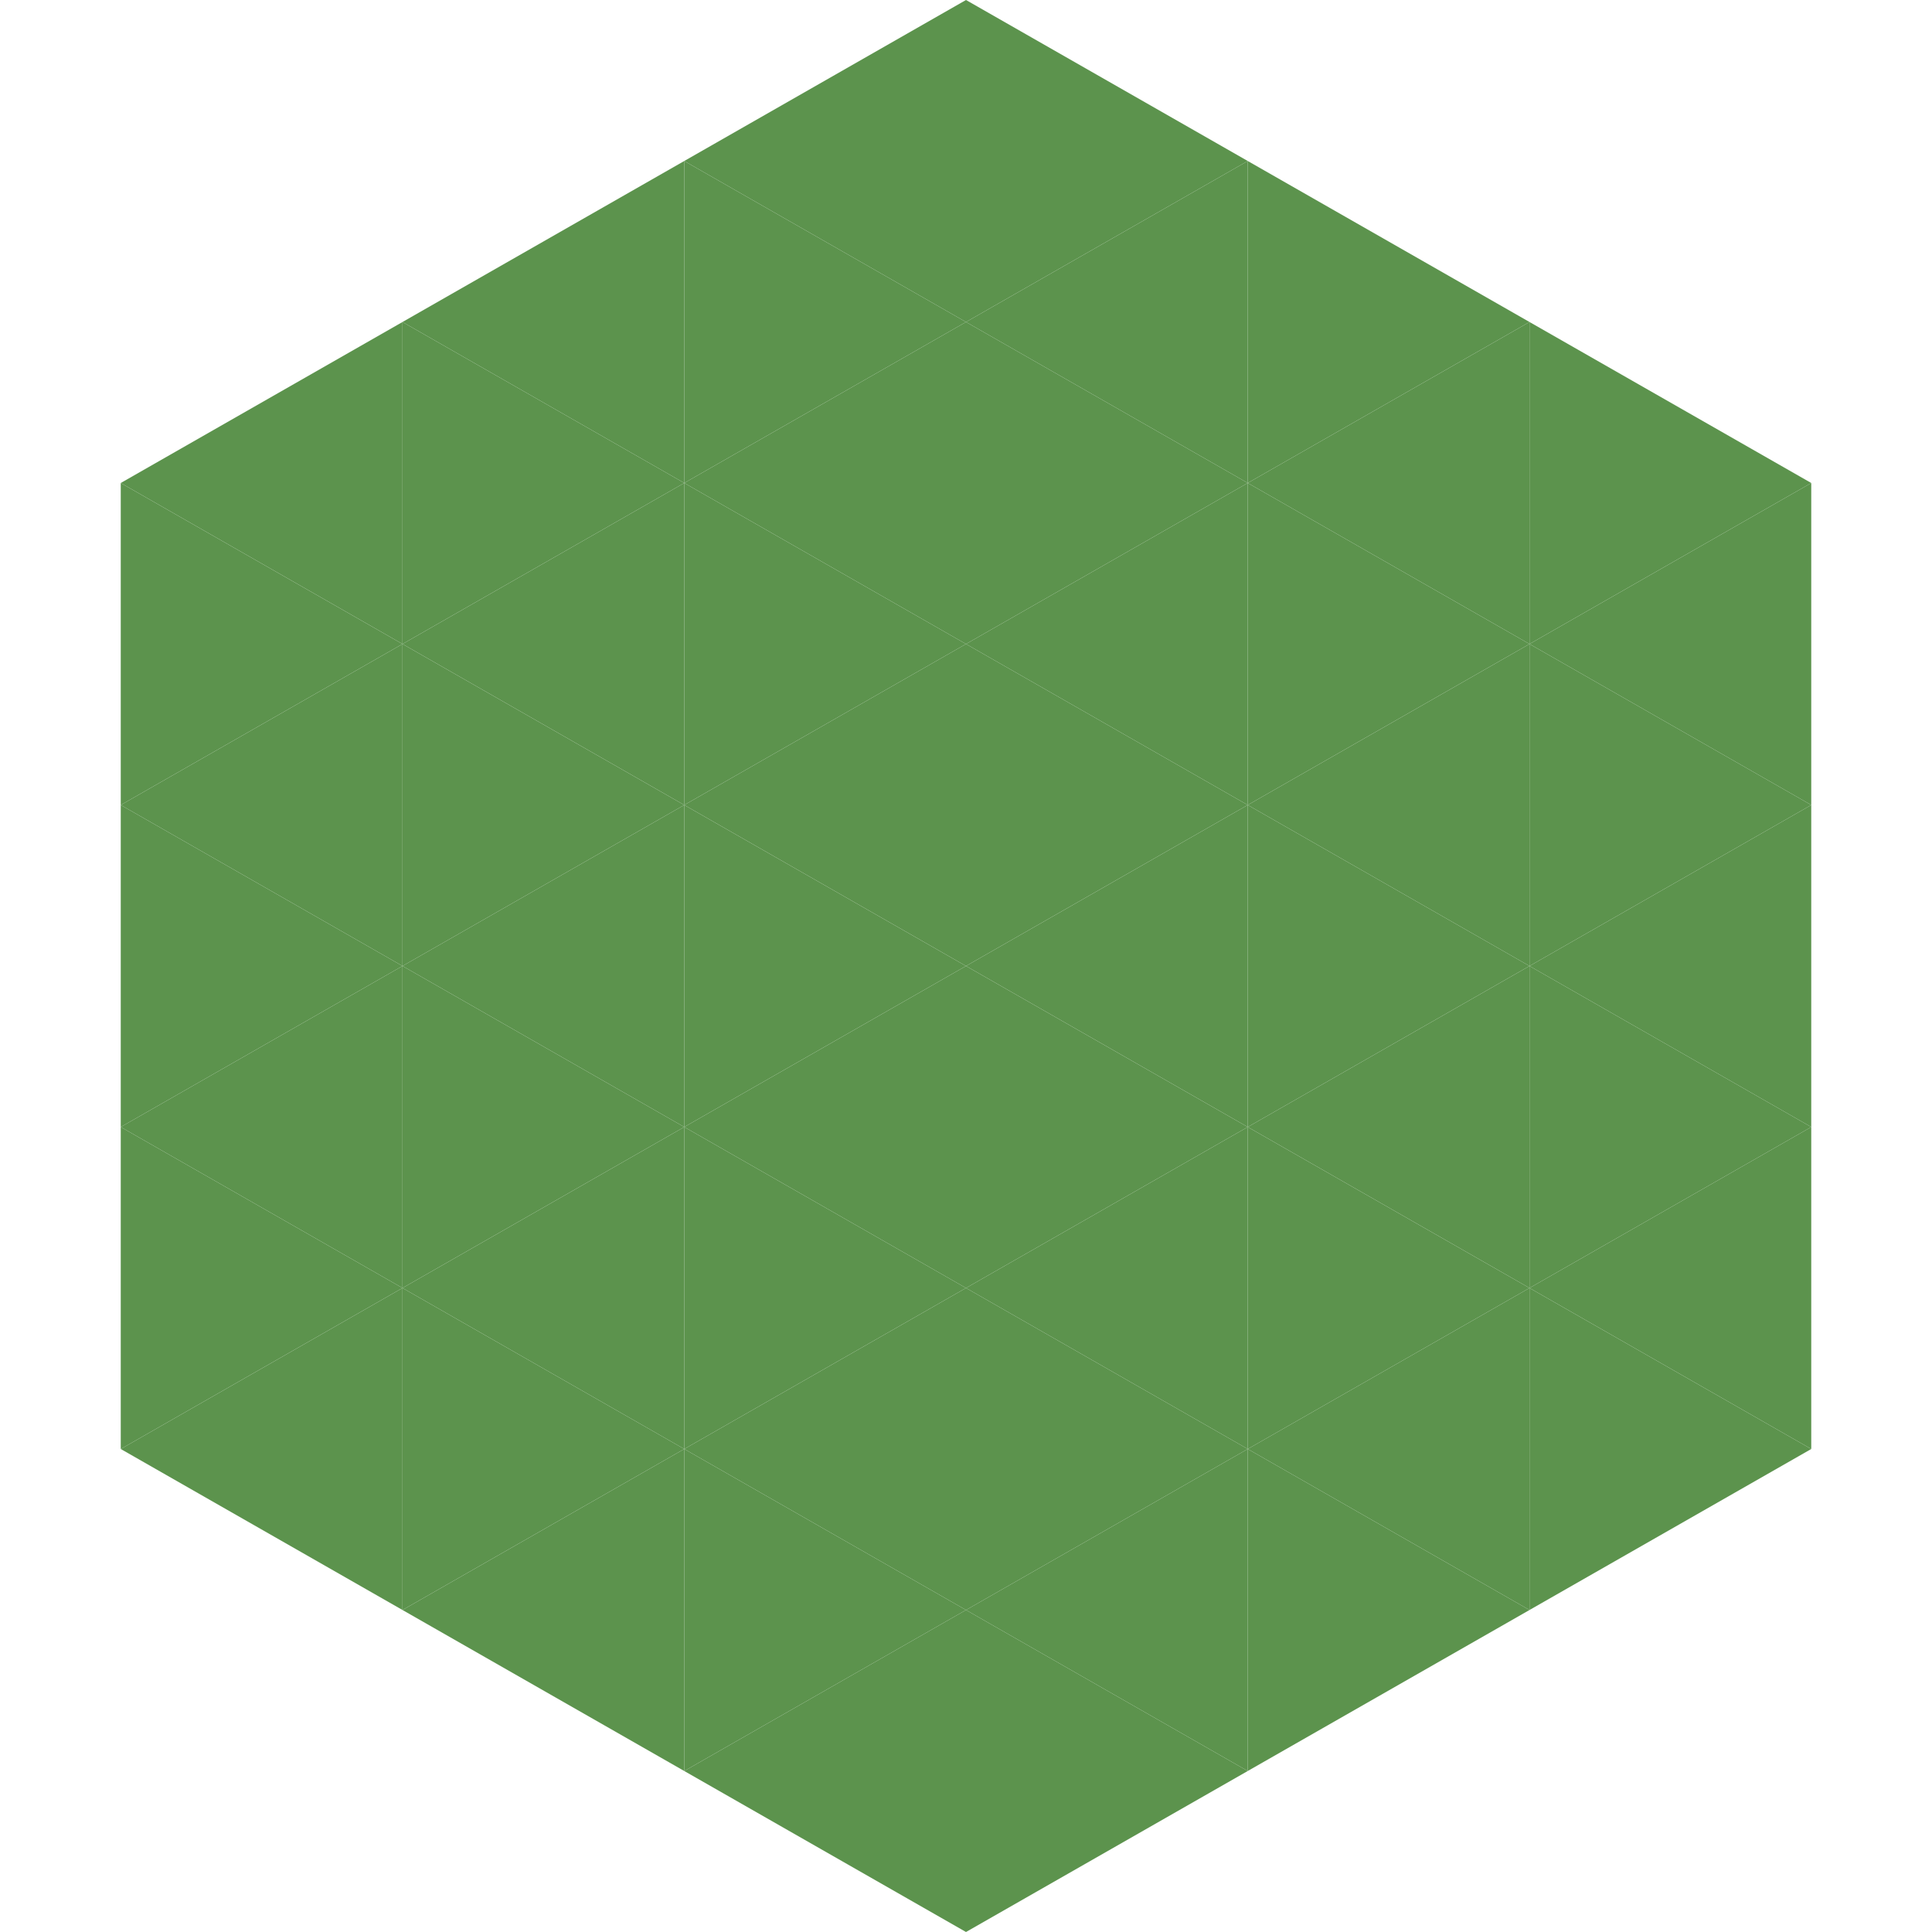<?xml version="1.0"?>
<!-- Generated by SVGo -->
<svg width="240" height="240"
     xmlns="http://www.w3.org/2000/svg"
     xmlns:xlink="http://www.w3.org/1999/xlink">
<polygon points="50,40 15,60 50,80" style="fill:rgb(92,147,77)" />
<polygon points="190,40 225,60 190,80" style="fill:rgb(92,147,77)" />
<polygon points="15,60 50,80 15,100" style="fill:rgb(92,147,77)" />
<polygon points="225,60 190,80 225,100" style="fill:rgb(92,147,77)" />
<polygon points="50,80 15,100 50,120" style="fill:rgb(92,147,77)" />
<polygon points="190,80 225,100 190,120" style="fill:rgb(92,147,77)" />
<polygon points="15,100 50,120 15,140" style="fill:rgb(92,147,77)" />
<polygon points="225,100 190,120 225,140" style="fill:rgb(92,147,77)" />
<polygon points="50,120 15,140 50,160" style="fill:rgb(92,147,77)" />
<polygon points="190,120 225,140 190,160" style="fill:rgb(92,147,77)" />
<polygon points="15,140 50,160 15,180" style="fill:rgb(92,147,77)" />
<polygon points="225,140 190,160 225,180" style="fill:rgb(92,147,77)" />
<polygon points="50,160 15,180 50,200" style="fill:rgb(92,147,77)" />
<polygon points="190,160 225,180 190,200" style="fill:rgb(92,147,77)" />
<polygon points="15,180 50,200 15,220" style="fill:rgb(255,255,255); fill-opacity:0" />
<polygon points="225,180 190,200 225,220" style="fill:rgb(255,255,255); fill-opacity:0" />
<polygon points="50,0 85,20 50,40" style="fill:rgb(255,255,255); fill-opacity:0" />
<polygon points="190,0 155,20 190,40" style="fill:rgb(255,255,255); fill-opacity:0" />
<polygon points="85,20 50,40 85,60" style="fill:rgb(92,147,77)" />
<polygon points="155,20 190,40 155,60" style="fill:rgb(92,147,77)" />
<polygon points="50,40 85,60 50,80" style="fill:rgb(92,147,77)" />
<polygon points="190,40 155,60 190,80" style="fill:rgb(92,147,77)" />
<polygon points="85,60 50,80 85,100" style="fill:rgb(92,147,77)" />
<polygon points="155,60 190,80 155,100" style="fill:rgb(92,147,77)" />
<polygon points="50,80 85,100 50,120" style="fill:rgb(92,147,77)" />
<polygon points="190,80 155,100 190,120" style="fill:rgb(92,147,77)" />
<polygon points="85,100 50,120 85,140" style="fill:rgb(92,147,77)" />
<polygon points="155,100 190,120 155,140" style="fill:rgb(92,147,77)" />
<polygon points="50,120 85,140 50,160" style="fill:rgb(92,147,77)" />
<polygon points="190,120 155,140 190,160" style="fill:rgb(92,147,77)" />
<polygon points="85,140 50,160 85,180" style="fill:rgb(92,147,77)" />
<polygon points="155,140 190,160 155,180" style="fill:rgb(92,147,77)" />
<polygon points="50,160 85,180 50,200" style="fill:rgb(92,147,77)" />
<polygon points="190,160 155,180 190,200" style="fill:rgb(92,147,77)" />
<polygon points="85,180 50,200 85,220" style="fill:rgb(92,147,77)" />
<polygon points="155,180 190,200 155,220" style="fill:rgb(92,147,77)" />
<polygon points="120,0 85,20 120,40" style="fill:rgb(92,147,77)" />
<polygon points="120,0 155,20 120,40" style="fill:rgb(92,147,77)" />
<polygon points="85,20 120,40 85,60" style="fill:rgb(92,147,77)" />
<polygon points="155,20 120,40 155,60" style="fill:rgb(92,147,77)" />
<polygon points="120,40 85,60 120,80" style="fill:rgb(92,147,77)" />
<polygon points="120,40 155,60 120,80" style="fill:rgb(92,147,77)" />
<polygon points="85,60 120,80 85,100" style="fill:rgb(92,147,77)" />
<polygon points="155,60 120,80 155,100" style="fill:rgb(92,147,77)" />
<polygon points="120,80 85,100 120,120" style="fill:rgb(92,147,77)" />
<polygon points="120,80 155,100 120,120" style="fill:rgb(92,147,77)" />
<polygon points="85,100 120,120 85,140" style="fill:rgb(92,147,77)" />
<polygon points="155,100 120,120 155,140" style="fill:rgb(92,147,77)" />
<polygon points="120,120 85,140 120,160" style="fill:rgb(92,147,77)" />
<polygon points="120,120 155,140 120,160" style="fill:rgb(92,147,77)" />
<polygon points="85,140 120,160 85,180" style="fill:rgb(92,147,77)" />
<polygon points="155,140 120,160 155,180" style="fill:rgb(92,147,77)" />
<polygon points="120,160 85,180 120,200" style="fill:rgb(92,147,77)" />
<polygon points="120,160 155,180 120,200" style="fill:rgb(92,147,77)" />
<polygon points="85,180 120,200 85,220" style="fill:rgb(92,147,77)" />
<polygon points="155,180 120,200 155,220" style="fill:rgb(92,147,77)" />
<polygon points="120,200 85,220 120,240" style="fill:rgb(92,147,77)" />
<polygon points="120,200 155,220 120,240" style="fill:rgb(92,147,77)" />
<polygon points="85,220 120,240 85,260" style="fill:rgb(255,255,255); fill-opacity:0" />
<polygon points="155,220 120,240 155,260" style="fill:rgb(255,255,255); fill-opacity:0" />
</svg>
